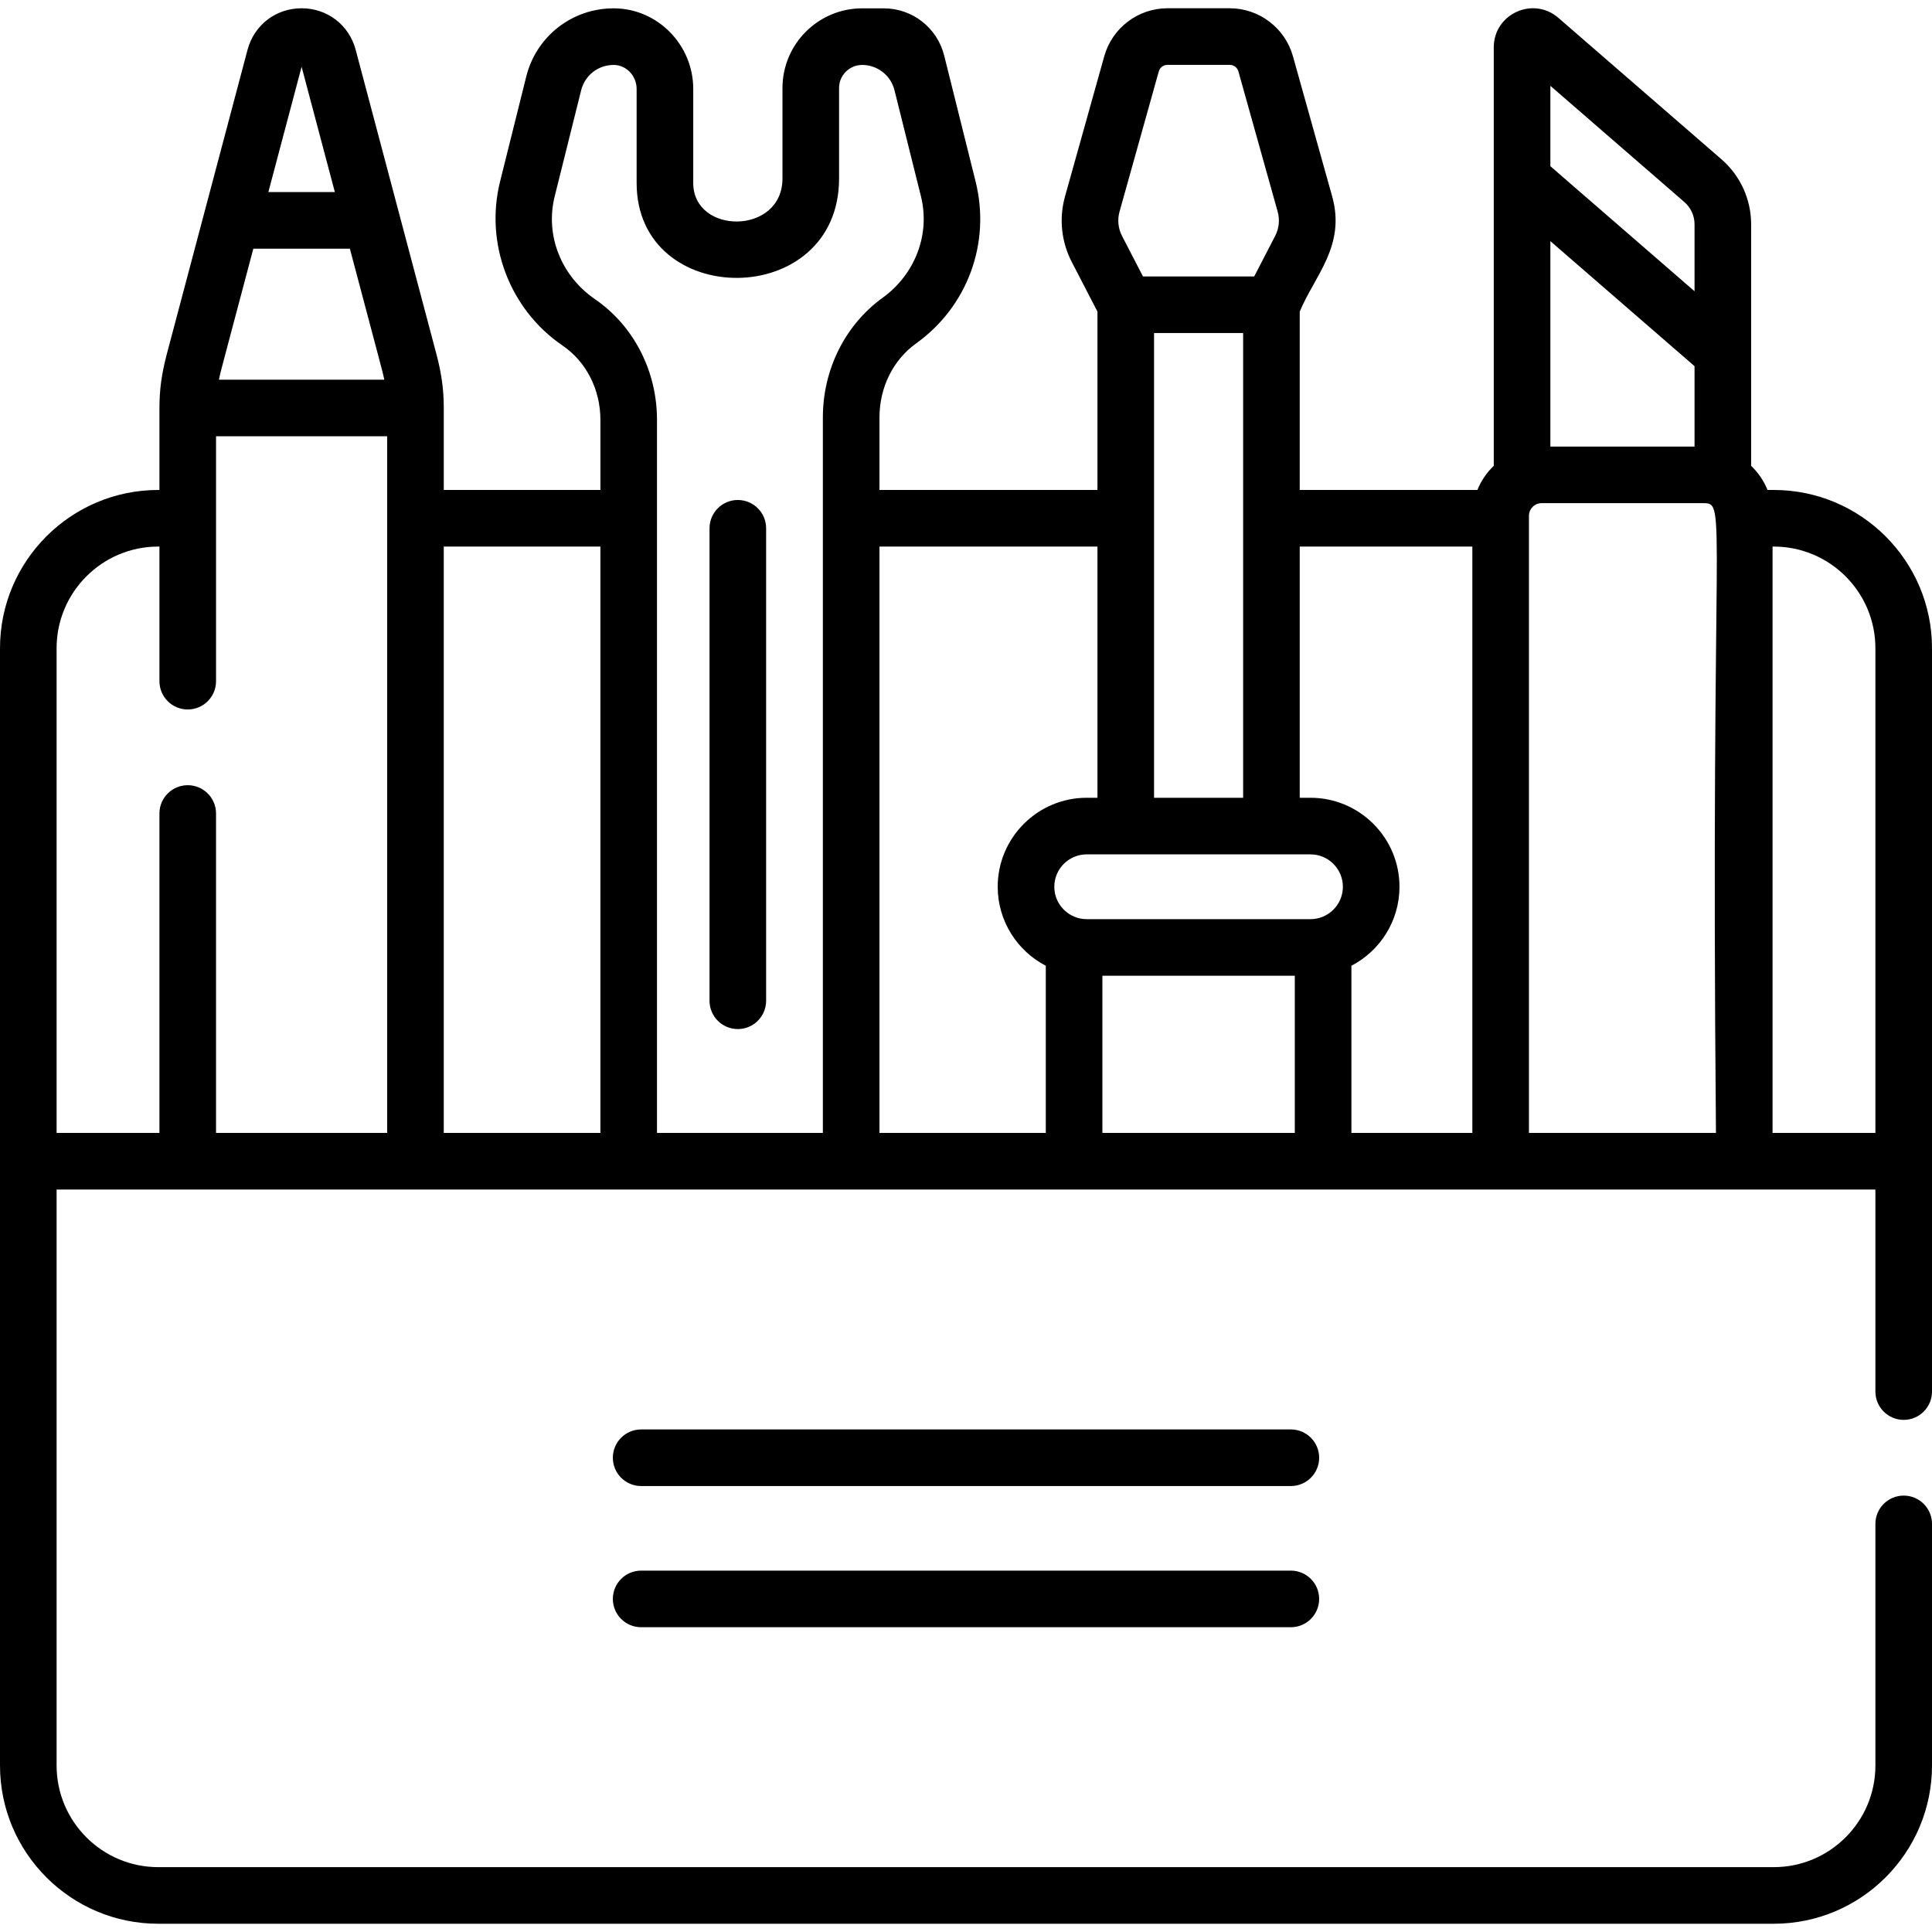 <svg xmlns="http://www.w3.org/2000/svg" id="Capa_1" height="512" viewBox="0 0 512 512" width="512"><g><g><path d="m342.089 378.815h-172.178c-4.142 0-7.5 3.357-7.5 7.5s3.358 7.5 7.5 7.5h172.179c4.142 0 7.5-3.357 7.5-7.5s-3.359-7.5-7.501-7.5z"></path><path d="m342.089 416.231h-172.178c-4.142 0-7.5 3.357-7.5 7.5s3.358 7.5 7.5 7.5h172.179c4.142 0 7.5-3.357 7.5-7.5s-3.359-7.5-7.501-7.5z"></path><path d="m195.531 132.502c-4.142 0-7.5 3.357-7.5 7.5v125.21c0 4.143 3.358 7.5 7.5 7.5s7.5-3.357 7.5-7.5v-125.21c0-4.143-3.358-7.5-7.5-7.5z"></path><path d="m504.5 376.282c4.142 0 7.5-3.357 7.5-7.5v-197.007c0-23.118-18.808-41.927-41.927-41.927h-1.662c-.983-2.436-2.473-4.608-4.341-6.396v-64.008c0-6.615-2.866-12.896-7.864-17.231l-43.226-37.488c-6.658-5.778-17.115-1.058-17.115 7.812v110.915c-1.867 1.788-3.358 3.961-4.341 6.396h-47.081v-47.266c3.923-9.483 12.268-17.415 8.591-30.547l-10.4-37.155c-2.092-7.472-8.972-12.689-16.73-12.689h-16.528c-7.759 0-14.639 5.218-16.73 12.69l-10.401 37.154c-1.633 5.833-1 12.01 1.784 17.39l6.807 13.157v47.266h-57.767v-19.251c0-7.911 3.625-15.229 9.696-19.578 13.648-9.777 19.841-26.623 15.777-42.918l-8.324-33.372c-1.838-7.37-8.426-12.518-16.021-12.518h-5.717c-11.644 0-21.117 9.474-21.117 21.118v23.96c0 15.054-23.647 14.968-23.647 1.215v-24.905c0-11.696-9.383-21.29-20.917-21.387-.067 0-.134-.001-.202-.001-10.979 0-20.476 7.408-23.136 18.076l-6.938 27.813c-4.104 16.452 2.548 33.922 16.552 43.471 6.286 4.286 10.039 11.655 10.039 19.713v18.563h-41.511v-21.729c0-4.852-.588-9.138-1.965-14.33l-21.376-80.569c-1.75-6.597-7.511-11.028-14.335-11.028s-12.585 4.432-14.335 11.028l-21.375 80.57c-1.377 5.192-1.965 9.479-1.965 14.33v21.729h-.326c-23.118 0-41.926 18.809-41.926 41.927v296.11c0 23.118 18.808 41.927 41.927 41.927h428.146c23.119 0 41.927-18.809 41.927-41.927v-64.037c0-4.143-3.358-7.5-7.5-7.5s-7.5 3.357-7.5 7.5v64.037c0 14.848-12.079 26.927-26.927 26.927h-428.146c-14.848 0-26.927-12.079-26.927-26.927v-152.65h482v53.547c0 4.142 3.358 7.5 7.5 7.5zm-424.571-358.593 8.812 33.217h-17.626zm-12.794 48.217h25.585c8.806 33.295 8.627 32.28 9.123 34.713h-43.833c.501-2.453.344-1.517 9.125-34.713zm35.466 234.329h-45.349v-84.648c0-4.143-3.358-7.5-7.5-7.5s-7.5 3.357-7.5 7.5v84.648h-27.252v-128.46c0-14.848 12.079-26.927 26.927-26.927h.326v35.672c0 4.143 3.358 7.5 7.5 7.5s7.5-3.357 7.5-7.5v-64.901h45.348zm56.511 0h-41.511v-155.387h41.511zm137.576-244.156 10.401-37.153c.286-1.021 1.226-1.734 2.286-1.734h16.528c1.06 0 2 .713 2.286 1.733l10.401 37.154c.606 2.165.371 4.457-.662 6.454l-5.549 10.725h-29.481l-5.549-10.725c-1.032-1.997-1.267-4.289-.661-6.454zm32.756 32.178v123.16h-23.609v-123.16zm-111.376 22.34v189.638h-43.957v-188.95c0-12.977-6.159-24.941-16.481-32.032-8.843-6.075-13.228-16.807-10.632-27.217l7.014-28.118c.987-3.958 4.511-6.706 8.585-6.706.025 0 .05 0 .075.001 3.332.027 6.042 2.893 6.042 6.387v24.905c0 33.691 53.647 33.751 53.647-1.215v-23.96c0-3.379 2.739-6.118 6.118-6.118 4.053 0 7.585 2.759 8.566 6.692l7.006 28.089c2.547 10.21-1.615 20.758-10.145 26.92-9.919 7.167-15.838 19-15.838 31.684zm59.077 189.638h-44.076v-155.387h57.767v66.569h-2.848c-13.005 0-23.585 10.58-23.585 23.585 0 9.097 5.18 17.002 12.743 20.934v44.299zm65.989 0h-50.99v-41.647h50.99zm4.158-56.648h-59.305c-4.734 0-8.585-3.852-8.585-8.585s3.851-8.585 8.585-8.585h59.305c4.734 0 8.585 3.852 8.585 8.585s-3.851 8.585-8.585 8.585zm42.897 56.648h-32.055v-44.298c7.562-3.933 12.743-11.838 12.743-20.934 0-13.005-10.58-23.585-23.585-23.585h-2.848v-66.569h45.745zm20.677-277.489 35.512 30.798c1.711 1.485 2.693 3.636 2.693 5.9v17.738l-38.205-33.134zm0 41.158 38.205 33.134v21.306h-38.205zm43.882 236.331h-49.559v-163.547c0-1.845 1.5-3.345 3.345-3.345h42.869c6.487 0 1.858 1.524 3.345 166.892zm15 0v-155.387h.326c14.848 0 26.927 12.079 26.927 26.927v128.46z"></path></g></g></svg>